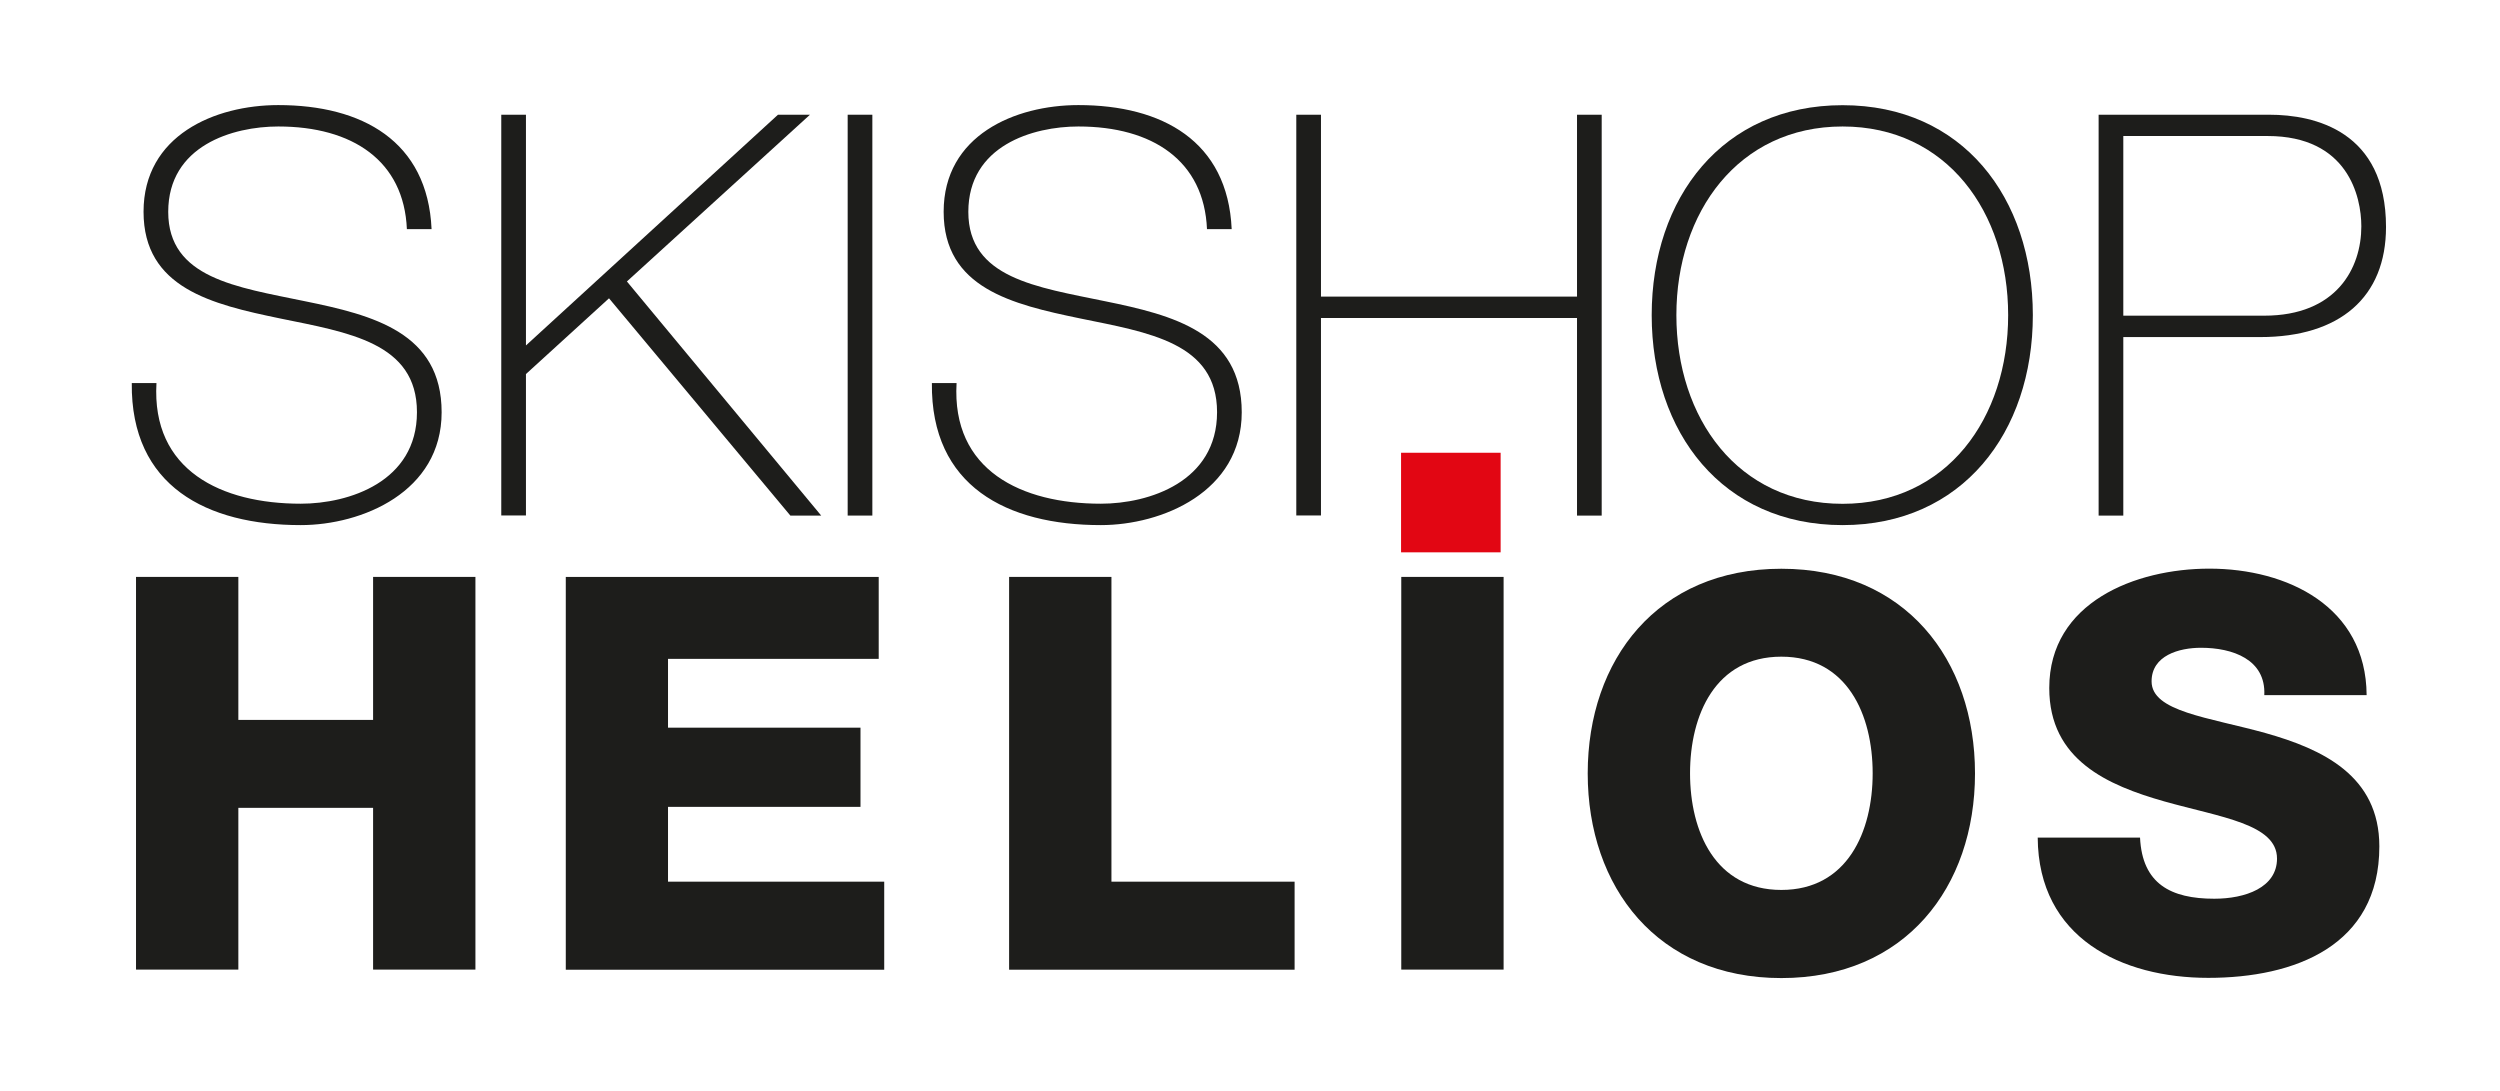 <?xml version="1.0" encoding="UTF-8"?>
<svg id="Calque_1" data-name="Calque 1" xmlns="http://www.w3.org/2000/svg" viewBox="0 0 236 103">
  <defs>
    <style>
      .cls-1 {
        fill: #e20613;
      }

      .cls-2 {
        fill: #1d1d1b;
      }
    </style>
  </defs>
  <rect class="cls-1" x="132.26" y="42.74" width="9.4" height="9.4"/>
  <g>
    <path class="cls-2" d="m38.41,21.64c-.27-6.47-5.14-9.7-12.14-9.7-4.29,0-10.39,1.8-10.39,8.06s6.47,7.1,12.88,8.43c6.47,1.32,12.93,2.97,12.93,10.49s-7.52,10.65-13.3,10.65c-8.85,0-16.06-3.66-15.95-13.41h2.33c-.48,8.27,6.15,11.39,13.62,11.39,4.56,0,10.97-2.07,10.97-8.64s-6.47-7.52-12.93-8.85c-6.41-1.33-12.88-2.86-12.88-10.07s6.73-10.07,12.72-10.07c7.9,0,14.1,3.39,14.47,11.71h-2.33Z"/>
    <path class="cls-2" d="m47.32,10.83h2.33v21.78l23.79-21.78h3.02l-17.28,15.74,18.34,22.1h-2.91l-17.12-20.51-7.84,7.15v13.35h-2.33V10.83Z"/>
    <path class="cls-2" d="m80.02,10.83h2.33v37.84h-2.33V10.83Z"/>
    <path class="cls-2" d="m113.94,21.64c-.27-6.47-5.14-9.7-12.14-9.7-4.29,0-10.39,1.8-10.39,8.06s6.47,7.1,12.88,8.43c6.47,1.32,12.93,2.97,12.93,10.49s-7.53,10.65-13.3,10.65c-8.85,0-16.06-3.66-15.95-13.41h2.33c-.48,8.27,6.15,11.39,13.62,11.39,4.56,0,10.97-2.07,10.97-8.64s-6.46-7.52-12.93-8.85c-6.41-1.33-12.88-2.86-12.88-10.07s6.73-10.07,12.72-10.07c7.9,0,14.1,3.39,14.47,11.71h-2.33Z"/>
    <path class="cls-2" d="m124.7,30.01v18.65h-2.33V10.83h2.33v17.17h24.17V10.83h2.33v37.84h-2.33v-18.65h-24.17Z"/>
    <path class="cls-2" d="m173.94,49.57c-11.34,0-18.02-8.74-18.02-19.82s6.68-19.82,18.02-19.82,17.96,8.74,17.96,19.82-6.68,19.82-17.96,19.82Zm0-2.01c9.86,0,15.63-8.11,15.63-17.81s-5.78-17.81-15.63-17.81-15.69,8.11-15.69,17.81,5.78,17.81,15.69,17.81Z"/>
    <path class="cls-2" d="m198.11,10.83h16.11c4.29,0,11.02,1.54,11.02,10.6,0,6.62-4.35,10.39-11.87,10.39h-12.93v16.85h-2.33V10.83Zm2.33,18.97h13.3c6.84,0,9.17-4.5,9.17-8.43,0-2.81-1.27-8.53-8.85-8.53h-13.62v16.96Z"/>
  </g>
  <g>
    <path class="cls-2" d="m12.84,54.46h9.66v13.5h12.72v-13.5h9.66v37.07h-9.66v-15.27h-12.72v15.27h-9.66v-37.07Z"/>
    <path class="cls-2" d="m53.4,54.46h29.55v7.74h-19.89v6.49h18.17v7.48h-18.17v7.06h20.41v8.31h-30.06v-37.07Z"/>
    <path class="cls-2" d="m95.26,54.46h9.66v28.77h17.29v8.31h-26.95v-37.07Z"/>
    <path class="cls-2" d="m132.28,54.46h9.66v37.07h-9.66v-37.07Z"/>
    <path class="cls-2" d="m168.16,53.69c11.68,0,18.28,8.57,18.28,19.32s-6.59,19.32-18.28,19.32-18.28-8.57-18.28-19.32,6.59-19.32,18.28-19.32Zm0,30.32c6.23,0,8.62-5.5,8.62-11.01s-2.39-11.01-8.62-11.01-8.62,5.5-8.62,11.01,2.39,11.01,8.62,11.01Z"/>
    <path class="cls-2" d="m202.02,79.08c.21,4.36,2.91,5.76,7.01,5.76,2.91,0,5.92-1.04,5.92-3.79,0-3.27-5.3-3.89-10.65-5.4-5.3-1.51-10.85-3.89-10.85-10.7,0-8.1,8.15-11.27,15.11-11.27,7.37,0,14.8,3.58,14.85,11.94h-9.66c.16-3.38-3.01-4.47-5.97-4.47-2.08,0-4.67.73-4.67,3.17,0,2.86,5.35,3.38,10.75,4.88,5.35,1.51,10.75,4,10.75,10.7,0,9.4-8,12.41-16.15,12.41s-16.04-3.74-16.1-13.24h9.66Z"/>
  </g>
</svg>